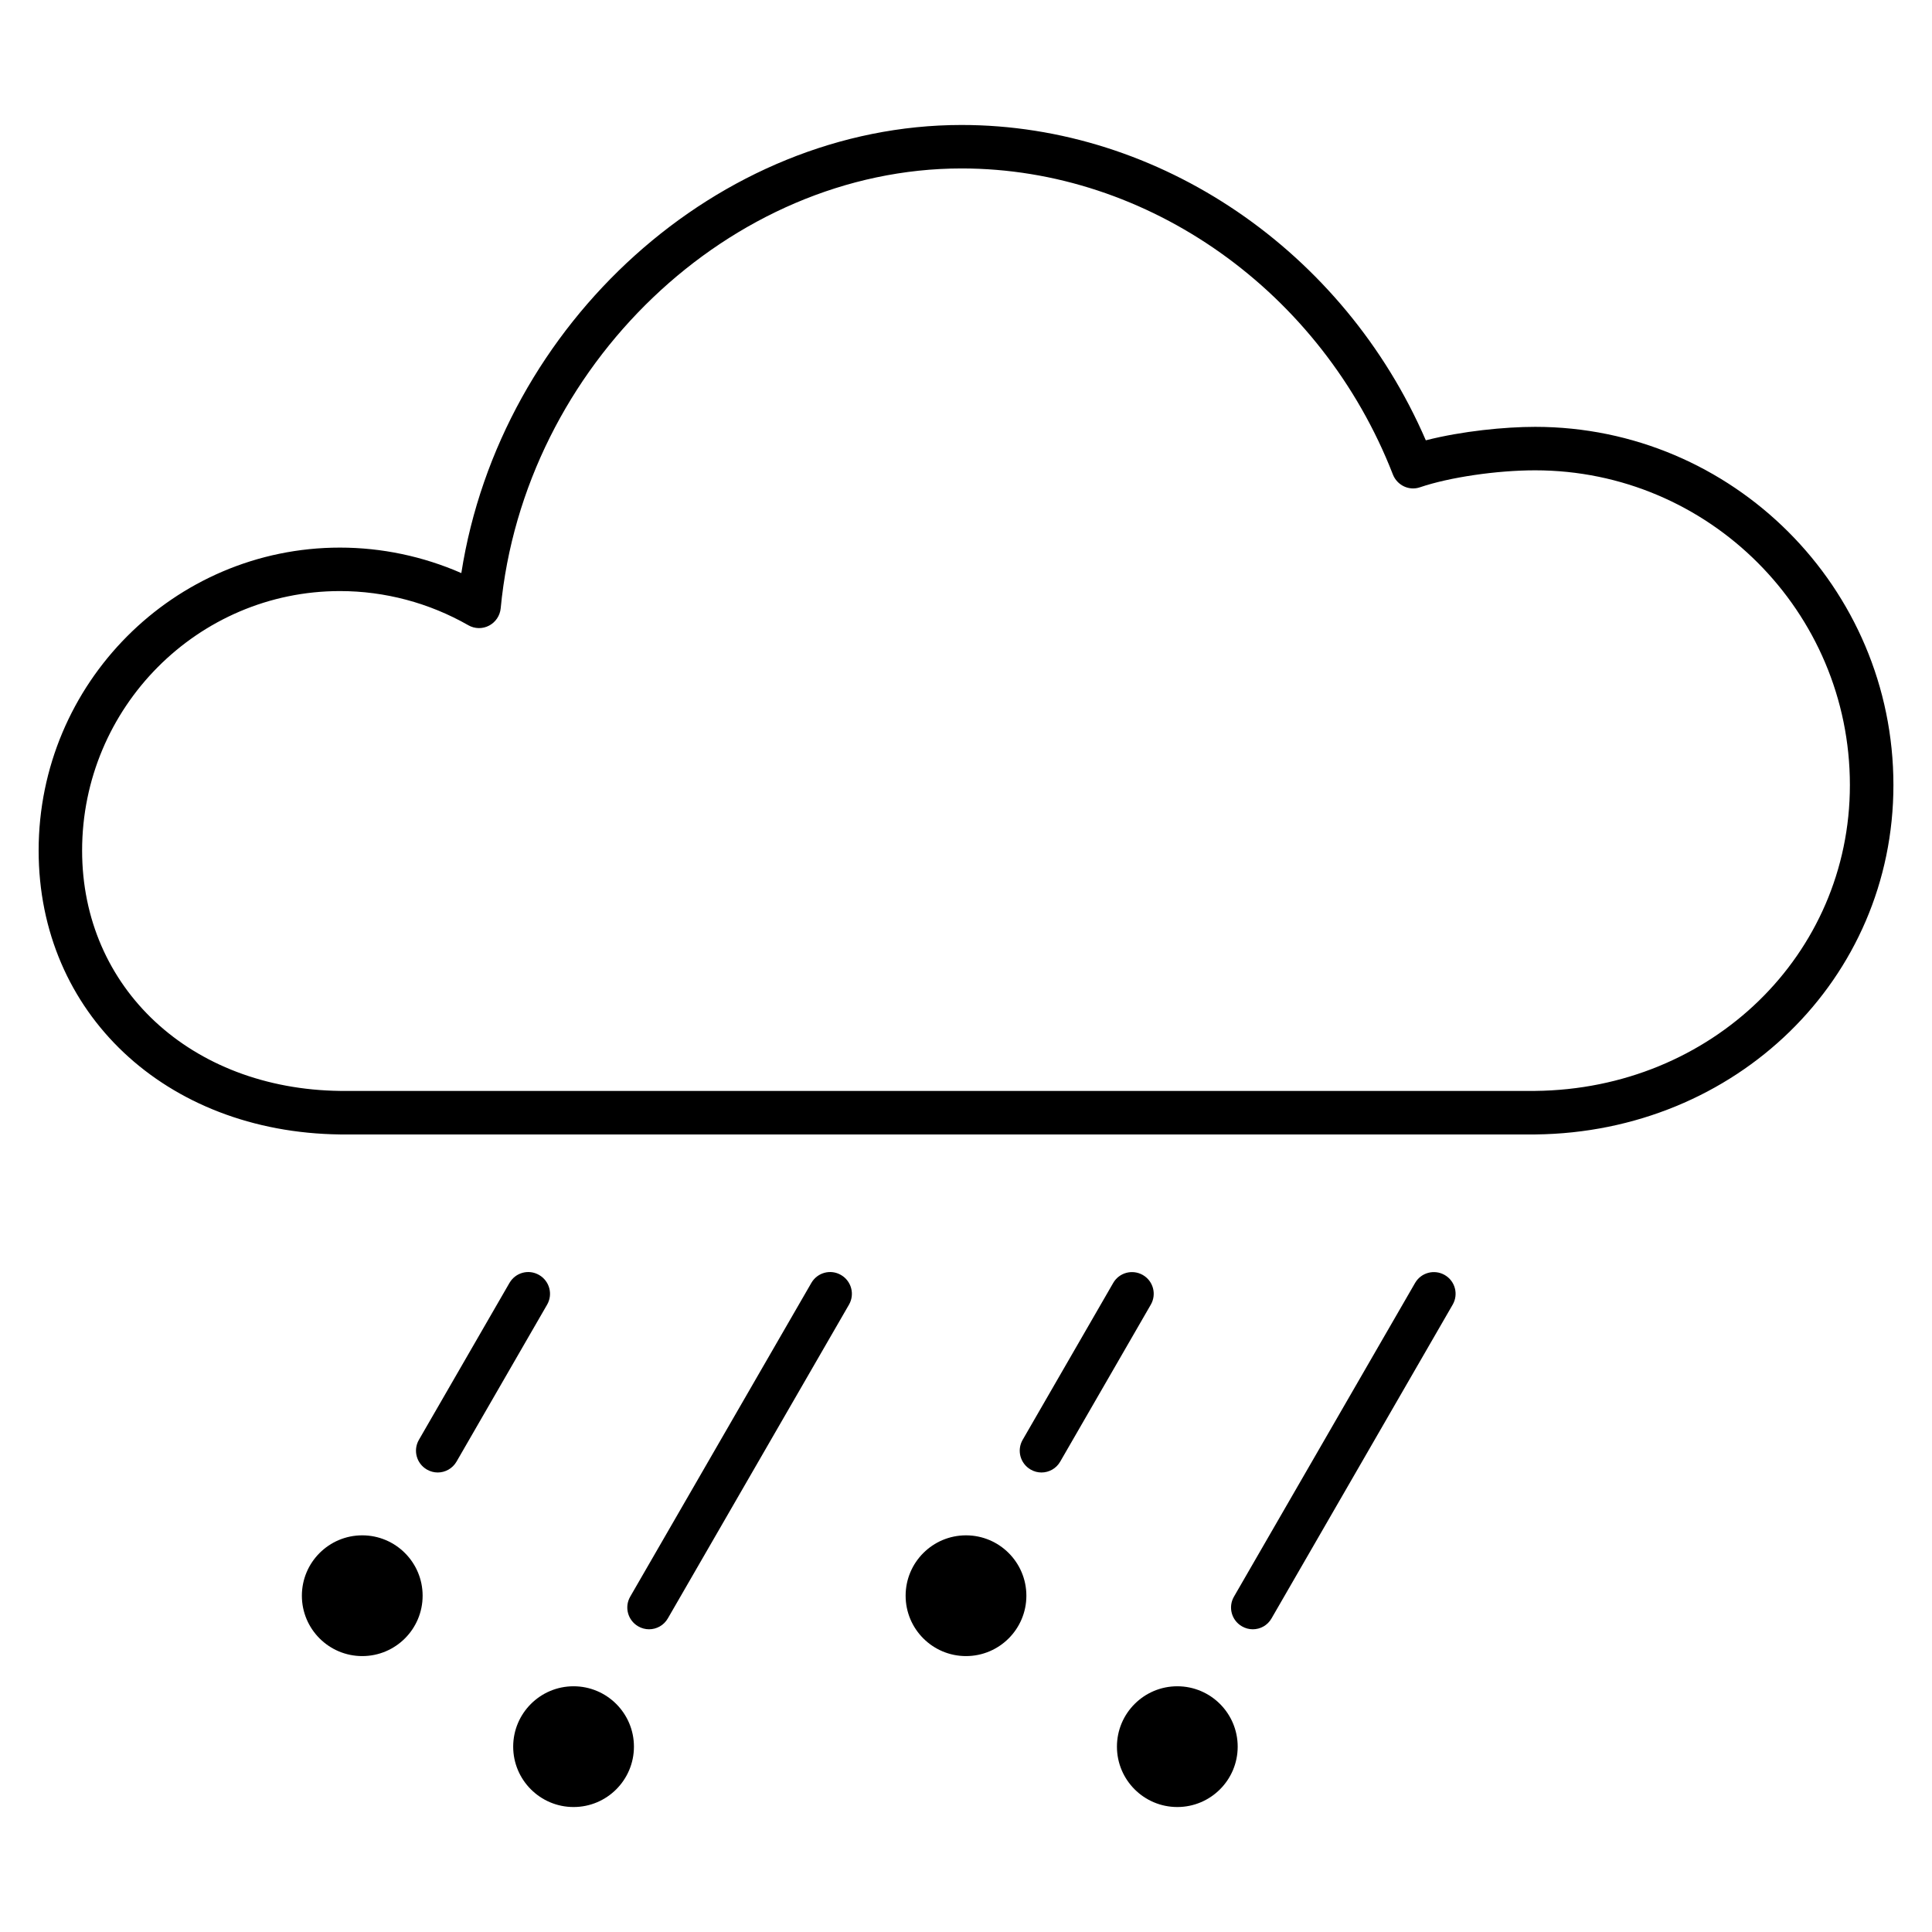 <?xml version="1.0" encoding="iso-8859-1"?>
<!-- Скачано с сайта svg4.ru / Downloaded from svg4.ru -->
<svg fill="#000000" version="1.1" id="Layer_1" xmlns="http://www.w3.org/2000/svg" xmlns:xlink="http://www.w3.org/1999/xlink" 
	 viewBox="0 0 32 32" xml:space="preserve">
<path id="hail--heavy_1_" d="M7,26.43c0,0.552-0.448,1-1,1s-1-0.448-1-1s0.448-1,1-1S7,25.878,7,26.43z M9.5,27.93
	c-0.552,0-1,0.448-1,1s0.448,1,1,1s1-0.448,1-1S10.052,27.93,9.5,27.93z M19.5,27.93c-0.552,0-1,0.448-1,1s0.448,1,1,1s1-0.448,1-1
	S20.052,27.93,19.5,27.93z M16,25.43c-0.552,0-1,0.448-1,1s0.448,1,1,1s1-0.448,1-1S16.552,25.43,16,25.43z M20.75,26.986
	c-0.062,0-0.123-0.016-0.18-0.049c-0.173-0.1-0.231-0.319-0.132-0.491l3-5.196c0.1-0.174,0.321-0.23,0.491-0.132
	c0.173,0.1,0.231,0.319,0.132,0.491l-3,5.196C20.995,26.922,20.874,26.986,20.75,26.986z M10.75,26.986
	c-0.061,0-0.123-0.016-0.18-0.049c-0.172-0.1-0.231-0.319-0.132-0.491l3-5.196c0.099-0.173,0.32-0.233,0.492-0.132
	c0.172,0.1,0.231,0.319,0.132,0.491l-3,5.196C10.995,26.922,10.874,26.986,10.75,26.986z M17.25,24.389
	c-0.062,0-0.123-0.016-0.18-0.049c-0.172-0.1-0.231-0.319-0.132-0.491l1.5-2.599c0.1-0.174,0.32-0.23,0.491-0.132
	c0.173,0.1,0.231,0.319,0.132,0.491l-1.5,2.599C17.495,24.324,17.374,24.389,17.25,24.389z M7.25,24.389
	c-0.061,0-0.123-0.016-0.18-0.049c-0.172-0.1-0.231-0.319-0.132-0.491l1.5-2.599c0.1-0.173,0.318-0.233,0.492-0.132
	c0.172,0.1,0.231,0.319,0.132,0.491l-1.5,2.599C7.495,24.324,7.374,24.389,7.25,24.389z M5.631,18.79
	c-2.894-0.036-4.991-2.014-4.991-4.702c0-2.767,2.239-5.018,4.991-5.018c0.691,0,1.377,0.145,2.01,0.422
	c0.647-4.138,4.262-7.422,8.286-7.422c3.281,0,6.332,2.085,7.689,5.223c0.599-0.153,1.309-0.223,1.811-0.223
	c3.271,0,5.934,2.662,5.934,5.933c0,3.21-2.604,5.751-5.93,5.787C25.431,18.79,5.631,18.79,5.631,18.79z M5.631,9.79
	c-2.355,0-4.271,1.928-4.271,4.298c0,2.276,1.798,3.951,4.275,3.981h19.792c2.922-0.03,5.213-2.256,5.213-5.066
	c0-2.875-2.338-5.213-5.213-5.213c-0.636,0-1.419,0.115-1.905,0.28c-0.183,0.064-0.38-0.031-0.451-0.21
	c-1.18-3.032-4.051-5.07-7.144-5.07c-3.829,0-7.253,3.269-7.634,7.286c-0.012,0.122-0.084,0.229-0.192,0.286
	c-0.107,0.057-0.238,0.055-0.344-0.006C7.108,9.985,6.373,9.79,5.631,9.79z"/>
<rect id="_Transparent_Rectangle" style="fill:none;" width="32" height="32"/>
</svg>